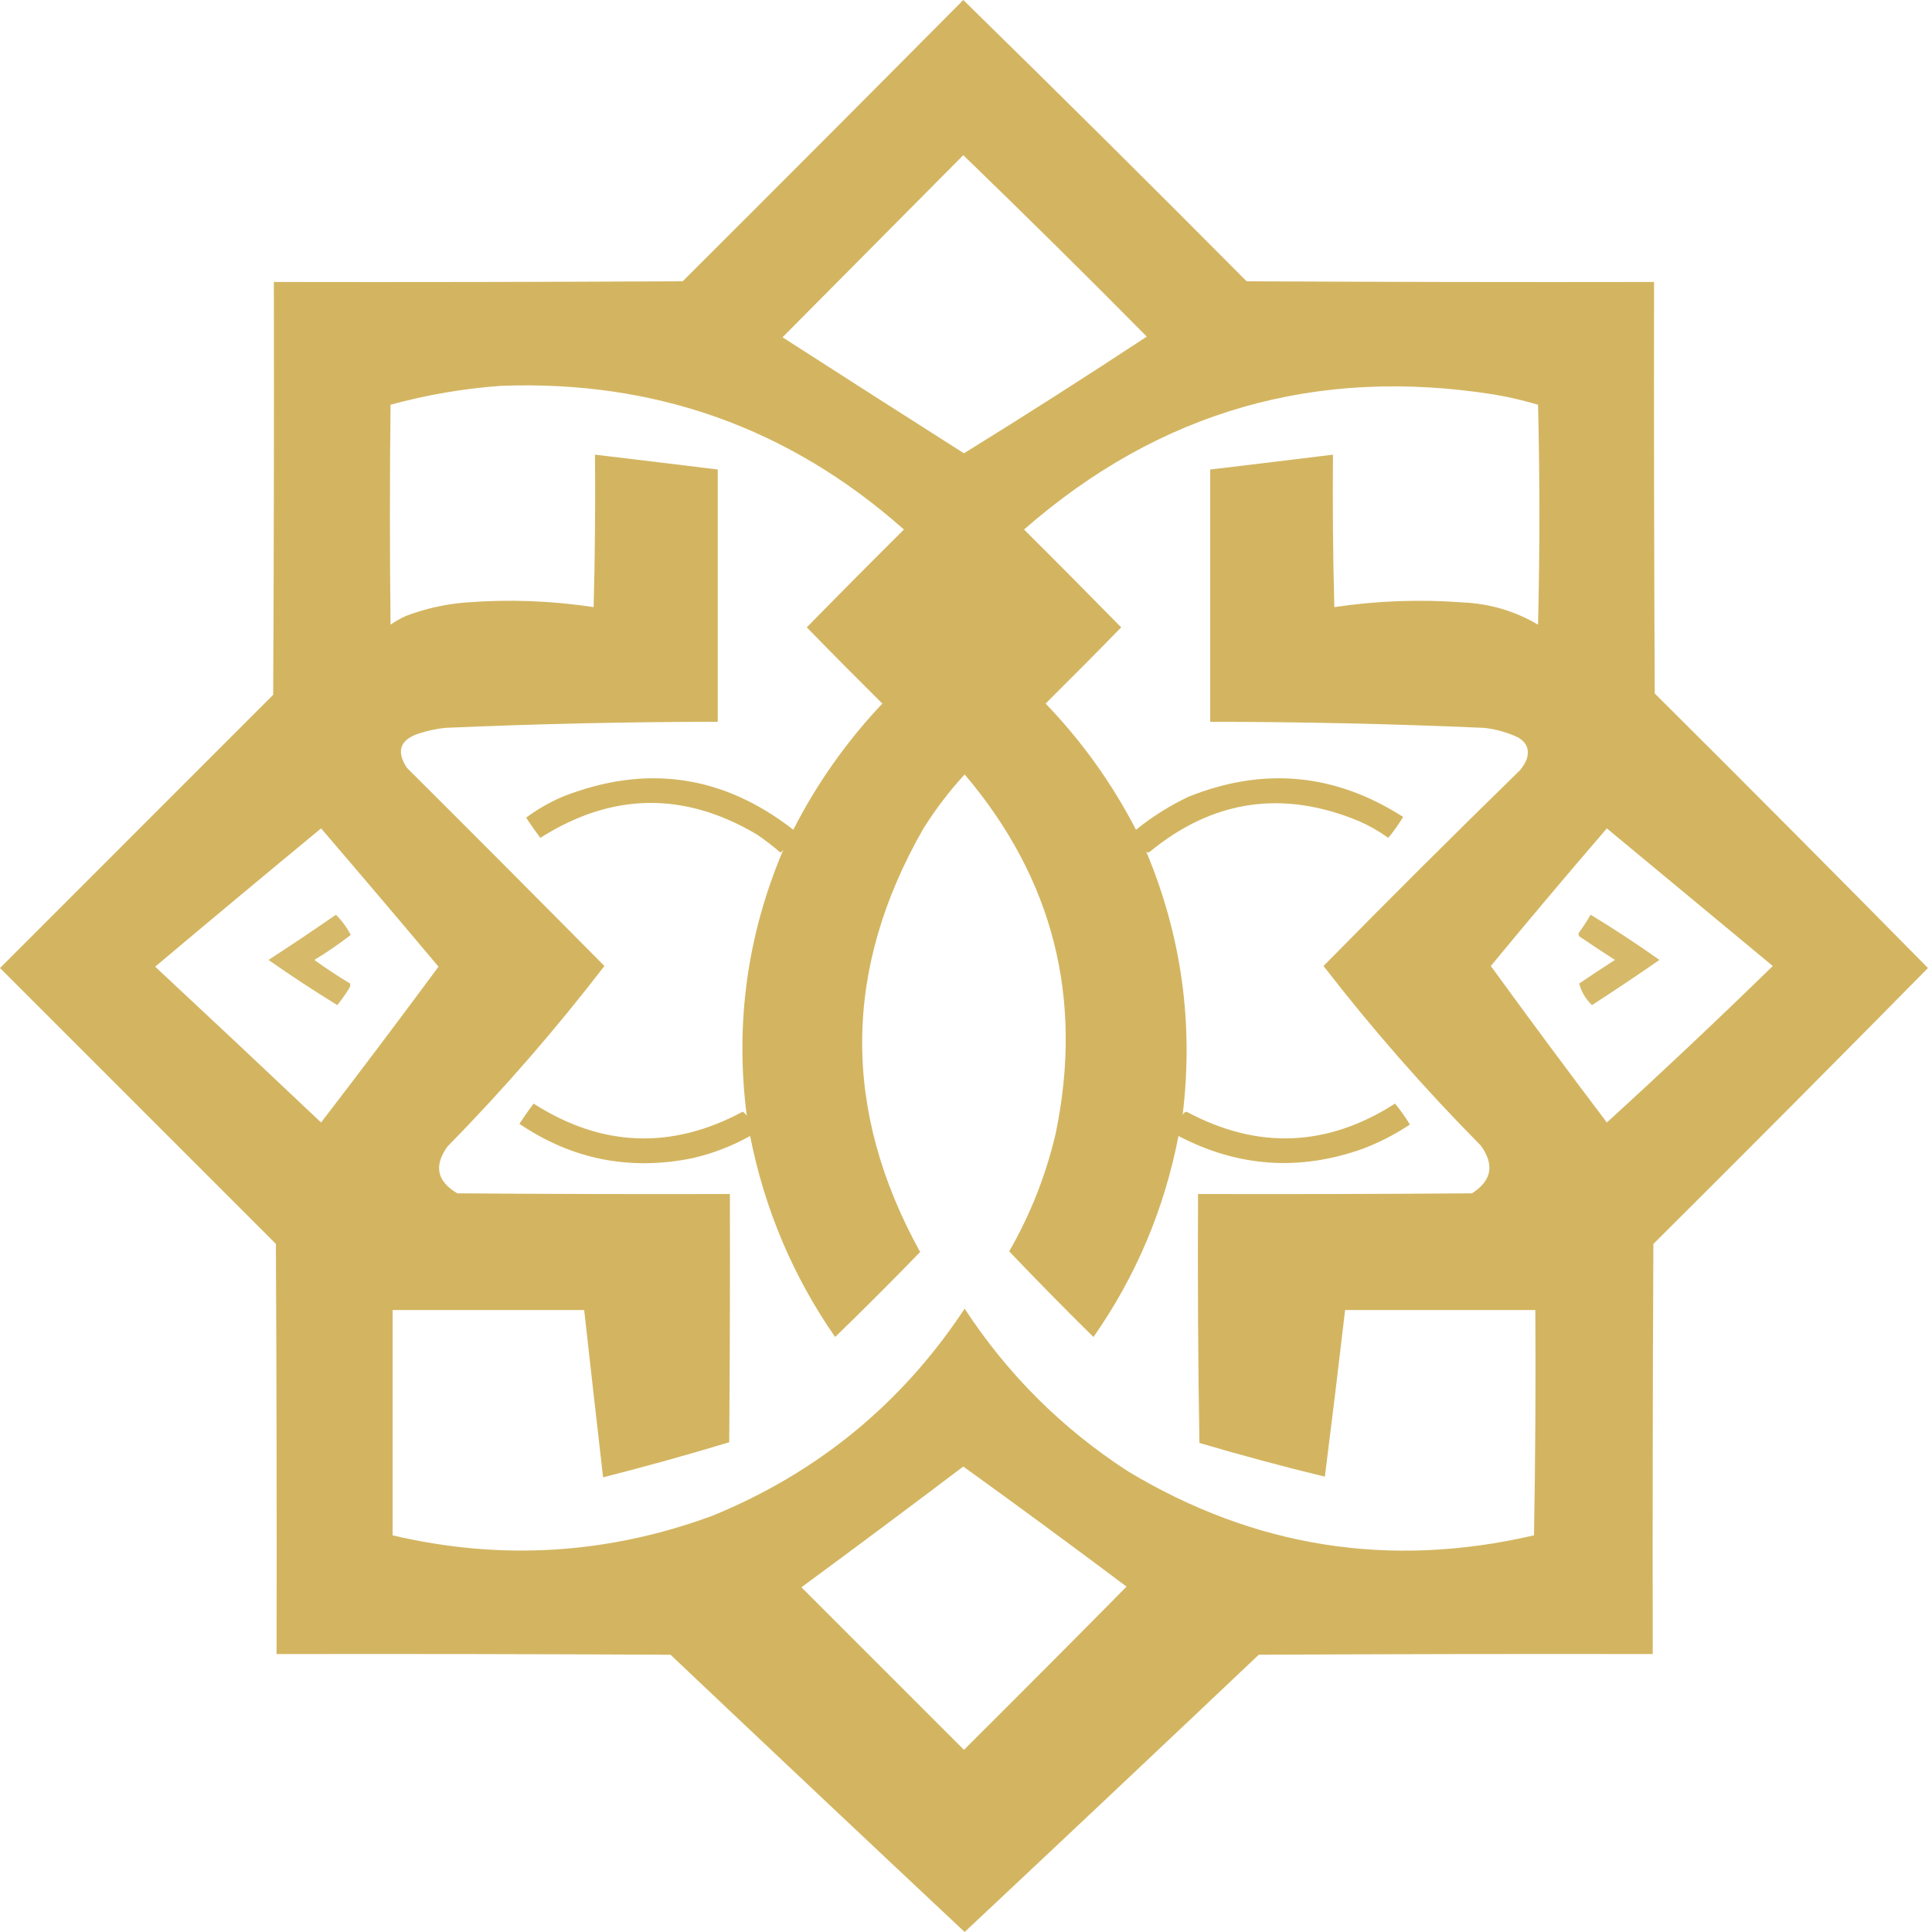 <svg width="57" height="57" viewBox="0 0 57 57" fill="none" xmlns="http://www.w3.org/2000/svg">
<path opacity="0.989" fill-rule="evenodd" clip-rule="evenodd" d="M28.42 0C31.223 2.743 34.01 5.51 36.779 8.299C40.786 8.319 44.793 8.326 48.8 8.319C48.794 12.366 48.8 16.413 48.82 20.459C51.522 23.148 54.209 25.848 56.881 28.56C54.195 31.285 51.495 33.998 48.78 36.7C48.761 40.733 48.754 44.767 48.761 48.8C44.886 48.794 41.012 48.8 37.138 48.82C34.251 51.554 31.359 54.281 28.46 57C25.562 54.281 22.669 51.554 19.783 48.82C15.909 48.8 12.034 48.794 8.16 48.8C8.167 44.767 8.16 40.733 8.14 36.7C5.427 33.986 2.713 31.273 0 28.56C2.687 25.873 5.374 23.186 8.06 20.499C8.08 16.439 8.087 12.379 8.08 8.319C12.101 8.326 16.121 8.319 20.141 8.299C22.909 5.538 25.669 2.772 28.42 0ZM28.42 4.578C30.241 6.339 32.046 8.123 33.834 9.931C32.052 11.104 30.254 12.252 28.44 13.374C26.653 12.238 24.869 11.097 23.087 9.951C24.866 8.159 26.643 6.368 28.42 4.578ZM14.768 11.384C19.318 11.209 23.286 12.622 26.669 15.623C25.706 16.579 24.751 17.541 23.803 18.509C24.539 19.265 25.282 20.014 26.032 20.758C24.979 21.872 24.103 23.112 23.405 24.48C21.328 22.862 19.059 22.537 16.599 23.505C16.213 23.671 15.854 23.876 15.524 24.122C15.655 24.326 15.795 24.525 15.942 24.719C18.052 23.38 20.181 23.346 22.33 24.619C22.573 24.784 22.806 24.963 23.027 25.156C23.054 25.13 23.08 25.103 23.107 25.077C22.042 27.591 21.684 30.204 22.032 32.918C22.001 32.869 21.961 32.83 21.912 32.799C19.81 33.924 17.753 33.845 15.743 32.56C15.596 32.754 15.457 32.953 15.325 33.157C16.875 34.206 18.574 34.545 20.42 34.172C21.023 34.035 21.593 33.816 22.131 33.515C22.558 35.672 23.393 37.649 24.639 39.446C25.488 38.623 26.324 37.788 27.147 36.938C24.834 32.751 24.867 28.585 27.246 24.44C27.603 23.872 28.008 23.341 28.46 22.848C31.075 25.927 31.97 29.457 31.147 33.436C30.86 34.665 30.403 35.826 29.774 36.919C30.588 37.773 31.417 38.615 32.261 39.446C33.514 37.653 34.35 35.676 34.769 33.515C36.523 34.433 38.334 34.559 40.203 33.894C40.696 33.707 41.16 33.468 41.596 33.177C41.464 32.959 41.318 32.754 41.158 32.56C39.154 33.843 37.104 33.923 35.008 32.799C34.942 32.812 34.903 32.851 34.889 32.918C35.221 30.217 34.863 27.616 33.814 25.117C33.843 25.154 33.876 25.161 33.913 25.137C35.781 23.6 37.838 23.294 40.083 24.221C40.394 24.357 40.686 24.523 40.959 24.719C41.119 24.525 41.265 24.319 41.397 24.102C39.391 22.817 37.282 22.618 35.068 23.505C34.51 23.77 33.993 24.095 33.515 24.48C32.807 23.109 31.918 21.869 30.849 20.758C31.599 20.014 32.342 19.265 33.078 18.509C32.129 17.541 31.174 16.579 30.212 15.623C34.205 12.13 38.836 10.803 44.103 11.643C44.534 11.717 44.959 11.817 45.377 11.941C45.43 14.104 45.43 16.267 45.377 18.43C44.692 18.026 43.949 17.807 43.148 17.773C41.882 17.678 40.621 17.724 39.367 17.912C39.327 16.413 39.314 14.914 39.327 13.414C38.12 13.563 36.912 13.709 35.705 13.852C35.705 16.333 35.705 18.814 35.705 21.295C38.4 21.297 41.093 21.357 43.785 21.474C44.133 21.512 44.464 21.605 44.78 21.753C45.047 21.903 45.133 22.122 45.039 22.41C44.988 22.527 44.922 22.633 44.84 22.728C42.89 24.632 40.959 26.556 39.048 28.5C40.481 30.354 42.027 32.119 43.685 33.794C44.099 34.363 44.013 34.834 43.427 35.207C40.733 35.227 38.04 35.234 35.346 35.227C35.333 37.678 35.346 40.126 35.386 42.571C36.615 42.934 37.849 43.266 39.088 43.566C39.295 41.93 39.494 40.291 39.685 38.65C41.556 38.65 43.427 38.65 45.297 38.65C45.311 40.866 45.297 43.082 45.258 45.297C41.003 46.285 37.009 45.654 33.276 43.407C31.332 42.146 29.727 40.547 28.46 38.61C26.61 41.409 24.129 43.446 21.017 44.72C17.931 45.857 14.786 46.05 11.583 45.297C11.583 43.082 11.583 40.866 11.583 38.65C13.467 38.65 15.351 38.65 17.235 38.65C17.418 40.296 17.604 41.941 17.793 43.586C19.041 43.269 20.282 42.924 21.514 42.551C21.534 40.11 21.541 37.668 21.534 35.227C18.854 35.234 16.174 35.227 13.494 35.207C12.894 34.858 12.794 34.4 13.195 33.834C14.85 32.146 16.396 30.368 17.832 28.5C15.896 26.544 13.952 24.593 12.001 22.649C11.681 22.153 11.807 21.815 12.379 21.634C12.626 21.555 12.878 21.502 13.136 21.474C15.814 21.357 18.494 21.297 21.176 21.295C21.176 18.814 21.176 16.333 21.176 13.852C19.969 13.703 18.761 13.557 17.554 13.414C17.567 14.914 17.554 16.413 17.514 17.912C16.273 17.723 15.025 17.677 13.772 17.773C13.155 17.819 12.558 17.952 11.981 18.171C11.819 18.242 11.666 18.328 11.523 18.43C11.497 16.267 11.497 14.104 11.523 11.941C12.591 11.649 13.672 11.464 14.768 11.384ZM9.473 24.44C10.633 25.792 11.788 27.152 12.937 28.52C11.796 30.065 10.642 31.597 9.473 33.117C7.847 31.578 6.215 30.045 4.578 28.52C6.206 27.15 7.838 25.79 9.473 24.44ZM47.407 24.44C49.039 25.794 50.672 27.147 52.303 28.5C50.696 30.067 49.064 31.606 47.407 33.117C46.252 31.59 45.111 30.051 43.984 28.5C45.111 27.134 46.252 25.781 47.407 24.44ZM28.42 43.267C30.037 44.432 31.642 45.613 33.237 46.81C31.645 48.422 30.046 50.027 28.44 51.626C26.841 50.028 25.243 48.429 23.644 46.83C25.246 45.651 26.838 44.464 28.42 43.267Z" fill="#D3B560"/>
<path opacity="0.937" fill-rule="evenodd" clip-rule="evenodd" d="M9.911 26.987C10.085 27.16 10.231 27.359 10.349 27.584C10.006 27.849 9.648 28.095 9.274 28.321C9.616 28.568 9.967 28.8 10.329 29.017C10.342 29.073 10.329 29.127 10.29 29.177C10.186 29.344 10.073 29.504 9.951 29.654C9.261 29.23 8.584 28.785 7.921 28.321C8.594 27.885 9.257 27.441 9.911 26.987Z" fill="#D3B560"/>
<path opacity="0.937" fill-rule="evenodd" clip-rule="evenodd" d="M46.929 26.987C47.622 27.407 48.298 27.852 48.959 28.321C48.304 28.775 47.641 29.219 46.969 29.654C46.781 29.474 46.654 29.262 46.591 29.017C46.94 28.78 47.291 28.548 47.646 28.321C47.291 28.094 46.94 27.861 46.591 27.624C46.565 27.584 46.565 27.545 46.591 27.505C46.713 27.337 46.826 27.165 46.929 26.987Z" fill="#D3B560"/>
</svg>
